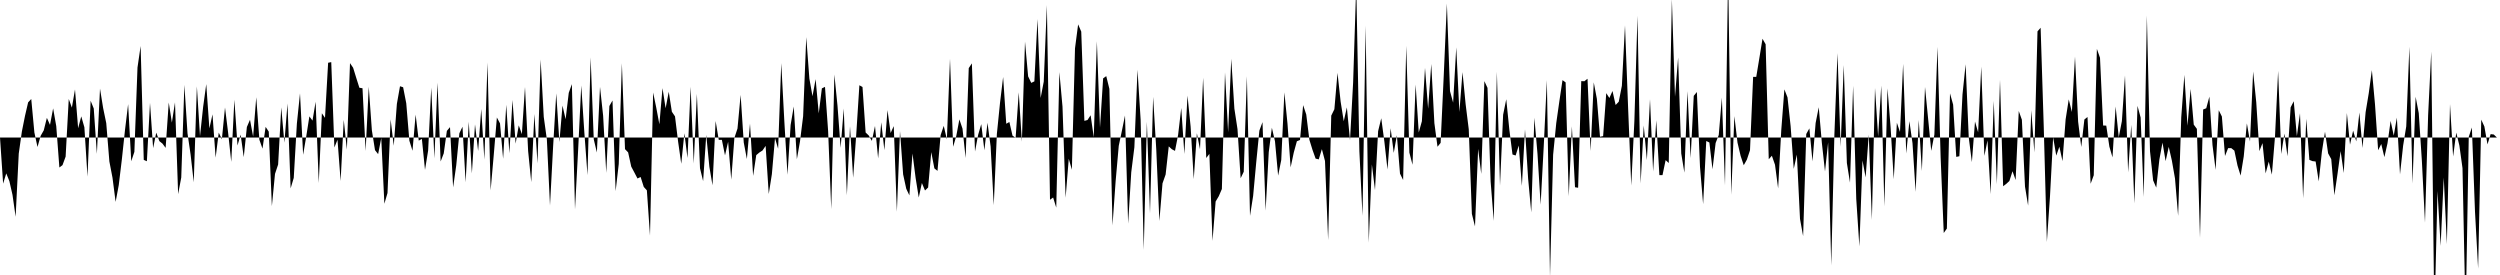 <svg viewBox="0 0 200 22" >
<polyline points="0,11 0.25,14.69 0.50,13.87 0.75,14.49 1,15.59 1.25,17.34 1.50,12.29 1.75,10.52 2,9.27 2.25,8.19 2.50,7.92 2.75,10.60 3,11.76 3.25,10.87 3.50,10.43 3.75,9.43 4,9.99 4.25,8.67 4.50,10.09 4.75,13.40 5,13.21 5.25,12.53 5.50,7.92 5.75,8.61 6,7.16 6.25,10.26 6.50,9.31 6.75,10.18 7,14.13 7.25,8.06 7.50,8.68 7.75,12.31 8,7.09 8.25,8.64 8.50,9.85 8.75,12.92 9,14.22 9.25,16.15 9.50,14.81 9.75,12.74 10,10.40 10.25,8.33 10.50,12.90 10.75,12.15 11,5.40 11.25,3.68 11.50,12.79 11.75,12.90 12,8.23 12.25,11.85 12.50,10.61 12.75,11.29 13,11.49 13.25,11.83 13.50,8.20 13.75,9.81 14,8.19 14.25,15.53 14.50,14.20 14.75,6.79 15,10.67 15.25,12.38 15.50,14.58 15.75,6.91 16,10.90 16.25,8.56 16.50,6.73 16.75,10.27 17,9.15 17.25,12.61 17.50,10.61 17.75,11.14 18,8.60 18.25,10.62 18.50,12.95 18.75,7.98 19,11.64 19.25,10.77 19.50,12.57 19.75,10.16 20,9.58 20.25,10.93 20.50,7.78 20.75,11.18 21,11.89 21.25,10.15 21.50,10.53 21.75,16.49 22,13.91 22.25,13.16 22.50,8.59 22.75,11.41 23,8.28 23.25,15.07 23.50,14.23 23.75,9.89 24,7.47 24.25,12.38 24.50,10.91 24.75,9.31 25,9.65 25.25,8.14 25.50,14.64 25.75,9.06 26,9.43 26.25,5.02 26.50,4.97 26.75,11.80 27,11.18 27.25,14.48 27.50,9.59 27.75,11.97 28,5.05 28.25,5.42 28.50,6.23 28.75,7.02 29,7.06 29.25,12.08 29.50,6.94 29.75,10.43 30,12.01 30.25,12.33 30.50,11.04 30.75,16.30 31,15.44 31.25,9.55 31.50,11.66 31.75,8.31 32,6.90 32.25,6.98 32.50,8.26 32.75,11.26 33,12.06 33.25,9.17 33.50,11.25 33.75,11.11 34,13.59 34.25,12.05 34.50,7.01 34.75,12.67 35,6.61 35.25,12.92 35.50,12.27 35.75,10.47 36,10.17 36.25,14.99 36.50,13.22 36.75,10.66 37,10.14 37.25,14.58 37.50,9.74 37.75,13.87 38,9.95 38.25,12.08 38.50,8.72 38.75,12.77 39,5 39.25,15.23 39.50,12.40 39.75,9.40 40,9.87 40.25,12.70 40.50,8.38 40.75,12.26 41,8 41.25,11.49 41.50,10.03 41.75,10.73 42,6.96 42.25,12.08 42.50,14.57 42.75,9.12 43,13.07 43.25,4.76 43.50,9.35 43.75,11.16 44,16.44 44.25,11.71 44.50,7.47 44.75,11.36 45,8.45 45.25,9.54 45.50,7.43 45.75,6.73 46,16.75 46.25,12.01 46.50,6.84 46.75,10.63 47,14.01 47.25,4.59 47.50,11.14 47.75,12.20 48,6.95 48.25,9.25 48.50,13.83 48.75,8.48 49,8.04 49.25,15.29 49.50,13.12 49.75,5.06 50,11.93 50.25,12.19 50.50,13.33 50.75,13.80 51,14.28 51.25,14.16 51.50,14.95 51.75,15.23 52,18.85 52.25,7.40 52.50,8.61 52.75,9.94 53,7.05 53.25,8.66 53.50,7.34 53.75,8.94 54,9.31 54.25,11.34 54.50,13.10 54.75,10.66 55,12.64 55.25,6.94 55.50,13.08 55.75,7.51 56,13.46 56.25,14.49 56.50,10.79 56.75,13.35 57,14.82 57.25,9.68 57.50,11.19 57.75,11.19 58,12.43 58.25,11.34 58.50,14.37 58.75,11.04 59,10.28 59.25,7.59 59.50,11.40 59.75,12.72 60,9.89 60.25,14.07 60.50,12.41 60.75,12.20 61,12.04 61.25,11.67 61.50,15.52 61.75,13.93 62,11.05 62.25,11.90 62.50,5.05 62.75,9.76 63,13.98 63.25,10 63.50,8.52 63.75,12.74 64,11.31 64.25,9.30 64.50,2.97 64.75,6.29 65,7.70 65.25,6.33 65.50,9.07 65.75,7.07 66,6.95 66.25,10.49 66.50,16.73 66.75,5.96 67,8.46 67.25,11.83 67.50,8.68 67.75,15.62 68,10.10 68.25,14.22 68.50,10.75 68.75,6.82 69,6.96 69.25,10.60 69.50,10.84 69.75,11.27 70,10.08 70.25,12.67 70.50,9.78 70.75,12.01 71,8.81 71.25,10.64 71.50,10.09 71.75,16.94 72,10.49 72.25,13.95 72.50,15.10 72.75,15.63 73,12.28 73.25,14.24 73.50,15.80 73.75,14.64 74,15.24 74.25,15 74.50,12.17 74.75,13.47 75,13.67 75.25,10.81 75.50,10.07 75.75,11.15 76,4.70 76.25,11.74 76.50,10.89 76.75,9.55 77,10.29 77.25,12.64 77.50,5.45 77.75,5.07 78,12.12 78.25,10.79 78.50,9.93 78.75,12.02 79,9.82 79.25,11.72 79.50,16.41 79.75,10.71 80,8.24 80.25,6.16 80.50,9.90 80.75,9.76 81,10.85 81.25,11.03 81.50,7.39 81.75,11.33 82,3.33 82.25,6.11 82.50,6.63 82.75,6.51 83,1.52 83.25,7.84 83.50,6.53 83.75,0.41 84,15.98 84.25,15.80 84.50,16.61 84.75,5.77 85,8.53 85.25,15.82 85.50,12.70 85.75,13.58 86,3.87 86.25,1.95 86.50,2.53 86.75,9.67 87,9.60 87.25,9.22 87.50,10.98 87.75,3.30 88,10.21 88.25,6.27 88.50,6.09 88.75,7.11 89,18.03 89.25,14.50 89.50,11.67 89.75,10.47 90,9.24 90.25,17.89 90.50,13.78 90.75,11.78 91,5.58 91.25,9.57 91.50,19.99 91.75,9.74 92,17.07 92.25,7.75 92.50,11.94 92.75,17.68 93,14.67 93.25,13.96 93.50,11.71 93.75,11.94 94,12.07 94.25,10.78 94.50,8.64 94.75,12.32 95,7.65 95.25,10.13 95.50,14.33 95.75,10.66 96,11.94 96.25,6.22 96.50,12.64 96.75,12.31 97,19.27 97.25,16.12 97.50,15.70 97.75,15.12 98,5.79 98.25,10.59 98.50,4.70 98.75,8.69 99,10.33 99.25,14.26 99.50,13.74 99.75,6.10 100,17.27 100.25,15.68 100.50,12.97 100.75,10.45 101,9.77 101.25,16.85 101.50,12.17 101.75,10.22 102,11.31 102.25,14.05 102.50,12.80 102.75,7.39 103,9.90 103.25,13.39 103.50,12.21 103.75,11.30 104,11.20 104.25,8.41 104.50,9.16 104.75,11.18 105,11.99 105.25,12.69 105.50,12.75 105.75,11.93 106,12.88 106.25,19.21 106.50,9.25 106.75,8.74 107,5.83 107.25,8.13 107.50,9.70 107.75,8.59 108,11.22 108.25,6.60 108.50,-1.22 108.75,12.09 109,17.26 109.25,2.05 109.50,19.41 109.75,13.15 110,15.21 110.25,10.49 110.50,9.46 110.75,11.33 111,13.56 111.25,10.26 111.50,12.23 111.75,10.82 112,13.89 112.25,14.40 112.50,3.67 112.75,12.21 113,13.18 113.25,6.76 113.50,10.60 113.75,9.70 114,5.43 114.25,8.70 114.50,5.12 114.75,9.85 115,11.74 115.25,11.43 115.50,6.03 115.75,0.28 116,7.29 116.25,8.21 116.50,3.79 116.75,8.96 117,5.77 117.25,8.33 117.50,10.34 117.75,17.11 118,18.11 118.25,11.91 118.50,13.91 118.75,6.49 119,7.03 119.25,14.52 119.50,17.67 119.75,5.74 120,14.85 120.25,9.18 120.50,7.94 120.75,10.40 121,12.36 121.25,12.44 121.50,11.64 121.75,14.87 122,10.35 122.25,14.29 122.50,16.99 122.75,9.42 123,12.31 123.25,16.37 123.50,11.68 123.75,6.41 124,22.16 124.25,12.38 124.50,9.85 124.75,8.09 125,6.41 125.25,6.59 125.50,15.70 125.75,10.11 126,14.98 126.25,15.02 126.50,6.49 126.75,6.50 127,6.30 127.25,12.08 127.50,6.59 127.75,7.91 128,10.94 128.25,10.89 128.50,7.45 128.75,7.84 129,7.28 129.25,8.40 129.50,8.14 129.75,6.86 130,2.03 130.25,8.66 130.50,14.84 130.75,9.68 131,1.26 131.25,14.68 131.50,10.04 131.75,12.81 132,7.94 132.25,13.72 132.50,9.63 132.75,14.01 133,14.01 133.25,12.81 133.50,13.04 133.75,-0.08 134,7.74 134.25,4.60 134.50,12.28 134.75,13.81 135,7.29 135.25,12.65 135.50,7.67 135.75,7.36 136,13.35 136.25,16.33 136.50,11.28 136.75,11.40 137,13.54 137.25,11.44 137.50,10.80 137.75,7.81 138,14.83 138.25,-2.30 138.50,15.58 138.75,9.29 139,11.41 139.25,12.47 139.50,13.22 139.75,12.77 140,12.02 140.25,6.15 140.50,6.15 140.75,4.64 141,3.10 141.25,3.54 141.50,12.74 141.75,12.46 142,13.18 142.25,15.07 142.50,10.43 142.75,7.15 143,7.79 143.25,10.09 143.50,13.51 143.75,12.37 144,17.51 144.25,18.89 144.50,10.72 144.75,10.27 145,12.91 145.25,9.84 145.50,8.58 145.75,11.44 146,13.72 146.25,11.39 146.50,21.23 146.75,10.80 147,4.25 147.25,11.74 147.50,5.21 147.75,13.04 148,14.61 148.25,6.86 148.50,15.91 148.75,19.71 149,12.84 149.25,14.19 149.50,10.77 149.75,17.59 150,7.04 150.25,10.92 150.50,6.85 150.75,16.51 151,7.07 151.25,10.21 151.50,14.34 151.75,9.82 152,10.56 152.25,5.11 152.50,12.28 152.75,9.69 153,11.45 153.25,15.35 153.50,9.60 153.75,13.68 154,6.96 154.25,9.50 154.50,12.07 154.75,10.77 155,3.75 155.25,12.57 155.50,18.64 155.75,18.28 156,7.47 156.25,8.37 156.50,12.55 156.75,12.50 157,7.55 157.25,5.14 157.50,11 157.75,12.97 158,9.72 158.25,10.59 158.50,5.33 158.75,12.47 159,11.23 159.25,15.53 159.50,8.07 159.75,14.74 160,6.39 160.25,14.90 160.50,14.71 160.75,14.48 161,13.70 161.25,14.40 161.50,8.88 161.75,9.58 162,14.93 162.25,16.45 162.50,8.82 162.75,12.19 163,2.51 163.25,2.22 163.50,10.15 163.75,19.36 164,15.69 164.25,10.98 164.50,12.45 164.75,11.74 165,12.89 165.25,9.55 165.50,7.95 165.75,8.96 166,4.53 166.25,9.73 166.50,11.76 166.75,9.56 167,9.36 167.25,14.70 167.50,14.02 167.75,3.91 168,4.62 168.25,10.04 168.50,10.05 168.75,11.73 169,12.59 169.25,8.52 169.50,10.99 169.75,9.69 170,6.04 170.25,13.79 170.50,9.99 170.75,16.27 171,8.47 171.25,9.40 171.50,15.76 171.75,1.24 172,12.09 172.25,14.43 172.50,15.01 172.75,12.76 173,11.41 173.25,12.89 173.50,11.75 173.75,12.85 174,14.28 174.25,17.27 174.50,9.38 174.75,5.99 175,10.06 175.25,7.11 175.50,9.97 175.75,10.31 176,19.02 176.25,8.76 176.50,8.66 176.75,7.73 177,11.61 177.25,13.59 177.50,8.82 177.75,9.32 178,12.48 178.25,11.85 178.50,11.85 178.75,12.05 179,13.24 179.25,14.05 179.50,12.51 179.75,9.87 180,11.32 180.25,5.72 180.50,8.18 180.75,12.09 181,11.45 181.25,13.87 181.50,12.93 181.75,13.97 182,10.93 182.25,5.67 182.50,12.32 182.75,10.69 183,12.50 183.25,8.59 183.50,8.10 183.75,10.89 184,9.06 184.25,15.86 184.50,9.50 184.75,12.79 185,12.89 185.25,12.92 185.50,14.51 185.75,12.15 186,10.54 186.25,12.27 186.50,12.73 186.75,15.62 187,13.92 187.25,12.09 187.50,13.84 187.75,9.04 188,11.57 188.25,10.45 188.50,11.31 188.75,9 189,11.84 189.25,8.97 189.50,7.46 189.75,5.61 190,8.35 190.25,12.02 190.50,11.52 190.75,12.57 191,11.46 191.25,9.67 191.50,10.85 191.75,9.41 192,13.95 192.25,11.65 192.50,10.11 192.75,3.74 193,14.68 193.25,7.74 193.50,9.05 193.75,12.87 194,17.81 194.25,9.21 194.50,4.13 194.75,25.67 195,15.28 195.25,19.67 195.50,14.20 195.75,19.53 196,8.33 196.25,12.52 196.50,10.61 196.75,11.64 197,13.45 197.25,25.56 197.50,10.95 197.75,10.20 198,16.94 198.25,21.49 198.50,9.57 198.75,10.12 199,11.55 199.25,10.73 199.50,10.76 199.75,11 " />
</svg>